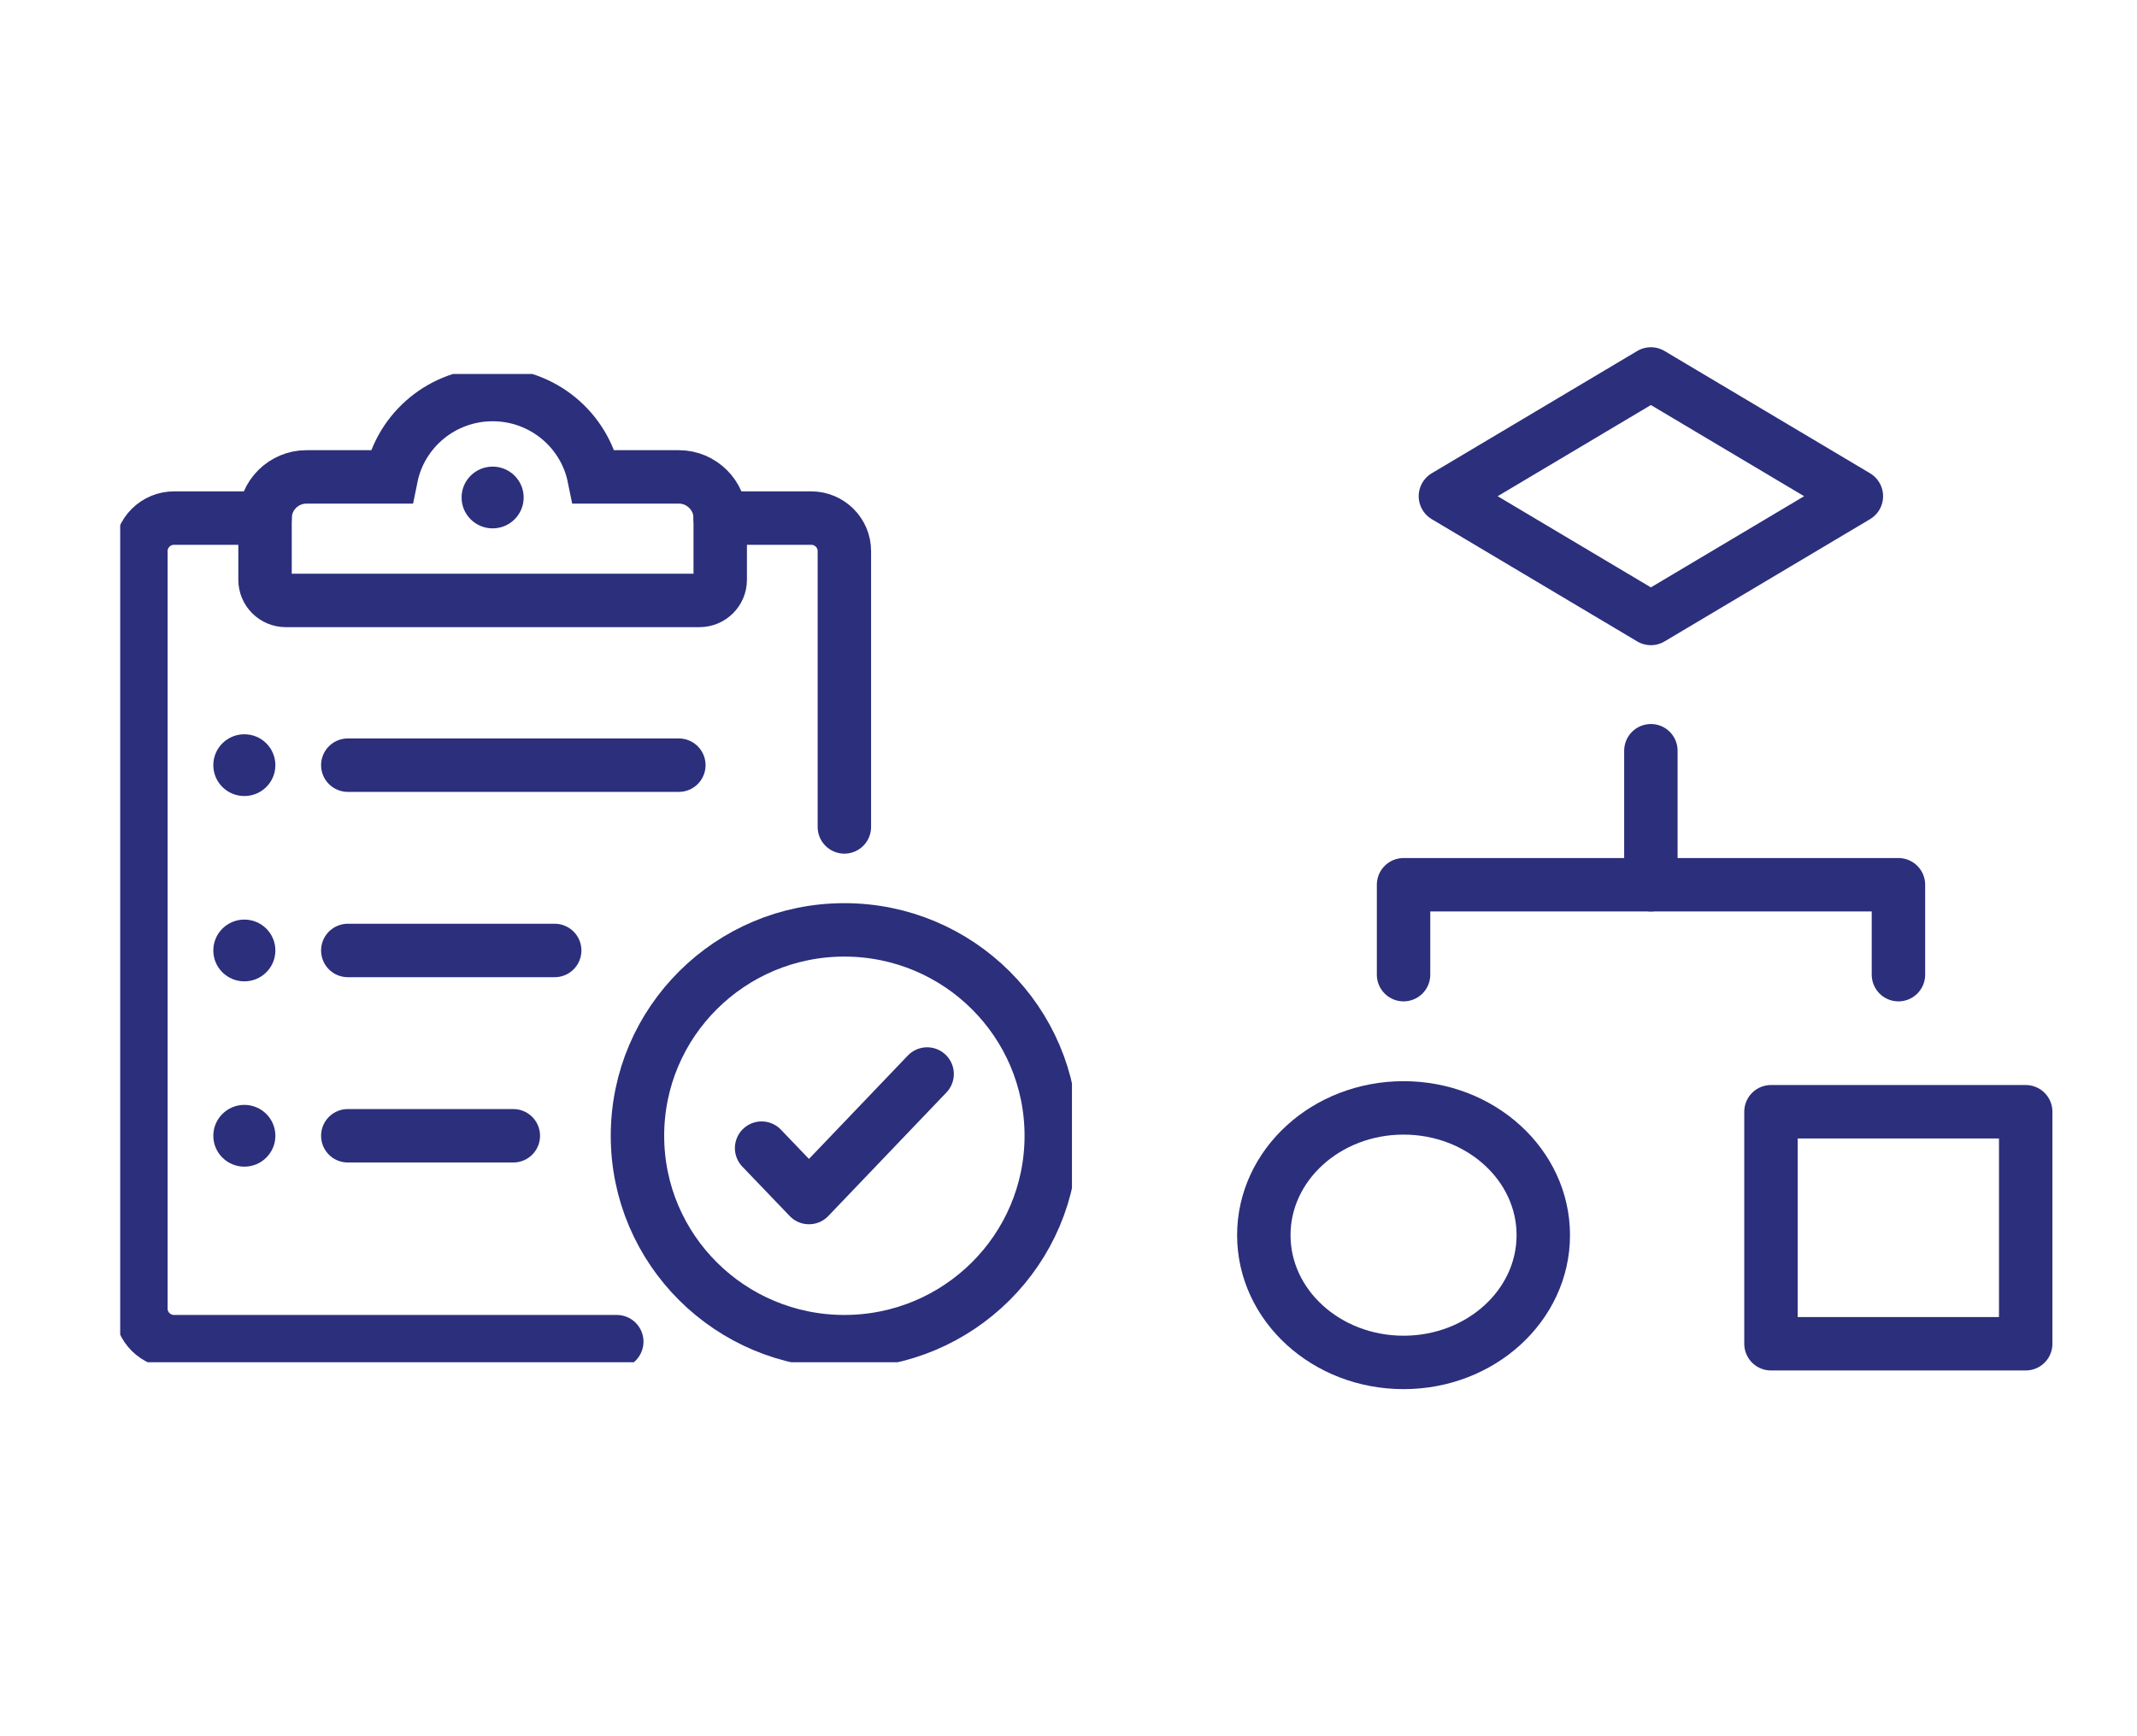 <?xml version="1.0" encoding="UTF-8"?>
<svg xmlns="http://www.w3.org/2000/svg" width="160" height="130" viewBox="0 0 160 130" fill="none">
  <path d="M151.667 83.242H132.595V100.614H151.667V83.242Z" stroke="#2B2F7C" stroke-width="4" stroke-linecap="round" stroke-linejoin="round"></path>
  <path d="M115.548 92.483C115.548 97.745 110.863 102.012 105.086 102.012C99.309 102.012 94.624 97.745 94.624 92.483C94.624 87.222 99.309 82.954 105.086 82.954C110.863 82.954 115.548 87.222 115.548 92.483Z" stroke="#2B2F7C" stroke-width="4" stroke-linecap="round" stroke-linejoin="round"></path>
  <path d="M105.086 72.978V66.246H142.139V72.978" stroke="#2B2F7C" stroke-width="4" stroke-linecap="round" stroke-linejoin="round"></path>
  <path d="M123.604 66.246V56.212" stroke="#2B2F7C" stroke-width="4" stroke-linecap="round" stroke-linejoin="round"></path>
  <path d="M123.604 28L108.22 37.154L123.604 46.308L138.989 37.154L123.604 28Z" stroke="#2B2F7C" stroke-width="4" stroke-linecap="round" stroke-linejoin="round"></path>
  <g clip-path="url(#clip0_932_5866)">
    <path d="M46.179 100.458H13.028C11.664 100.458 10.549 99.348 10.549 97.992V41.258C10.549 39.902 11.664 38.792 13.028 38.792H19.844" stroke="#2B2F7C" stroke-width="4" stroke-miterlimit="10" stroke-linecap="round"></path>
    <path d="M53.924 38.792H60.74C62.104 38.792 63.219 39.902 63.219 41.258V61.917" stroke="#2B2F7C" stroke-width="4" stroke-miterlimit="10" stroke-linecap="round"></path>
    <path d="M44.475 35.708C43.762 32.193 40.633 29.542 36.884 29.542C33.135 29.542 30.006 32.193 29.293 35.708H22.942C21.238 35.708 19.844 37.096 19.844 38.792V43.417C19.844 44.265 20.541 44.958 21.393 44.958H52.375C53.227 44.958 53.924 44.265 53.924 43.417V38.792C53.924 37.096 52.53 35.708 50.826 35.708H44.475Z" stroke="#2B2F7C" stroke-width="4" stroke-miterlimit="10" stroke-linecap="round"></path>
    <path d="M26.04 71.167H41.531" stroke="#2B2F7C" stroke-width="4" stroke-linecap="round" stroke-linejoin="round"></path>
    <path d="M18.295 73.479C19.578 73.479 20.618 72.444 20.618 71.167C20.618 69.89 19.578 68.854 18.295 68.854C17.011 68.854 15.971 69.89 15.971 71.167C15.971 72.444 17.011 73.479 18.295 73.479Z" fill="#2B2F7C"></path>
    <path d="M26.04 85.042H38.433" stroke="#2B2F7C" stroke-width="4" stroke-linecap="round" stroke-linejoin="round"></path>
    <path d="M18.295 87.354C19.578 87.354 20.618 86.319 20.618 85.042C20.618 83.765 19.578 82.729 18.295 82.729C17.011 82.729 15.971 83.765 15.971 85.042C15.971 86.319 17.011 87.354 18.295 87.354Z" fill="#2B2F7C"></path>
    <path d="M26.04 57.292H50.826" stroke="#2B2F7C" stroke-width="4" stroke-linecap="round" stroke-linejoin="round"></path>
    <path d="M18.295 59.604C19.578 59.604 20.618 58.569 20.618 57.292C20.618 56.015 19.578 54.979 18.295 54.979C17.011 54.979 15.971 56.015 15.971 57.292C15.971 58.569 17.011 59.604 18.295 59.604Z" fill="#2B2F7C"></path>
    <path d="M63.219 100.458C71.774 100.458 78.71 93.556 78.71 85.042C78.71 76.527 71.774 69.625 63.219 69.625C54.663 69.625 47.728 76.527 47.728 85.042C47.728 93.556 54.663 100.458 63.219 100.458Z" stroke="#2B2F7C" stroke-width="4" stroke-miterlimit="10" stroke-linecap="round"></path>
    <path d="M57.023 85.967L60.57 89.667L69.415 80.417" stroke="#2B2F7C" stroke-width="4" stroke-linecap="round" stroke-linejoin="round"></path>
    <path d="M36.884 39.562C38.167 39.562 39.208 38.527 39.208 37.25C39.208 35.973 38.167 34.938 36.884 34.938C35.601 34.938 34.56 35.973 34.56 37.25C34.56 38.527 35.601 39.562 36.884 39.562Z" fill="#2B2F7C"></path>
  </g>
  <defs>
    <clipPath id="clip0_932_5866">
      <rect width="71.259" height="74" fill="white" transform="translate(9 28)"></rect>
    </clipPath>
  </defs>
</svg>
